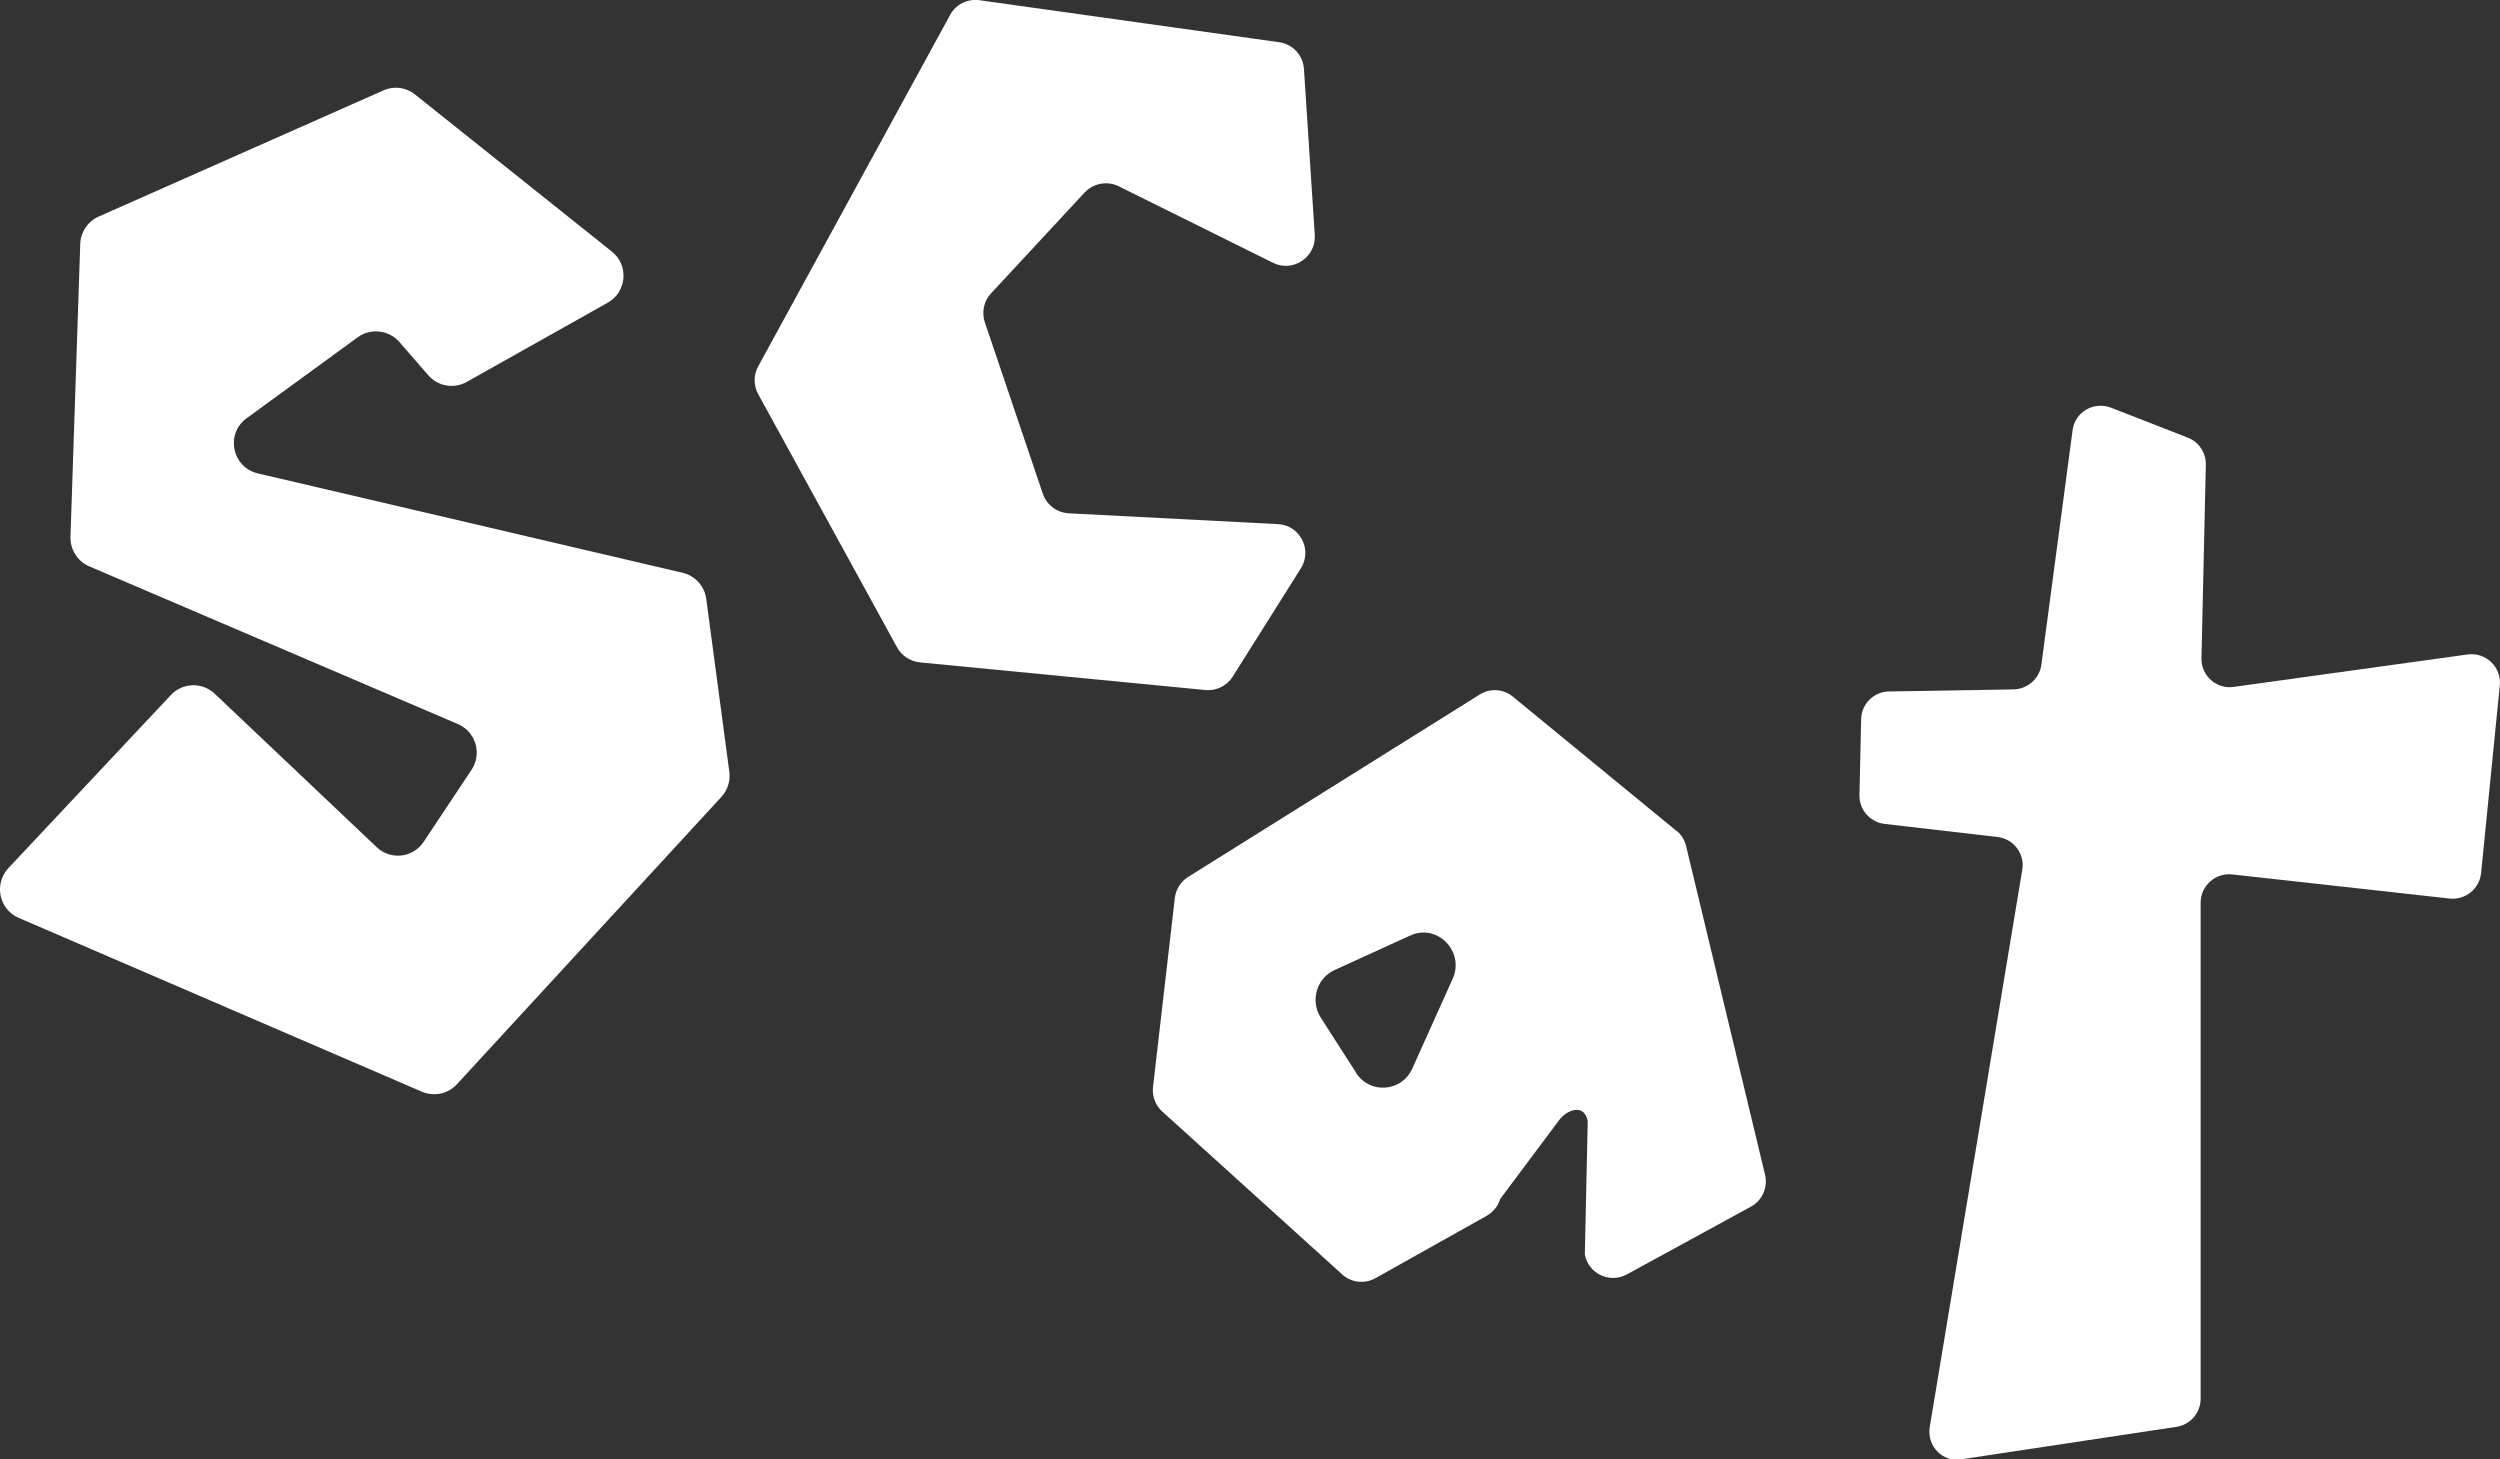<?xml version="1.0" encoding="UTF-8"?>
<svg id="Calque_2" data-name="Calque 2" xmlns="http://www.w3.org/2000/svg" viewBox="0 0 120.25 70.2">
  <rect x="0" y="0" width="120.25" height="70.2" fill="#333333" stroke="none"/>
  <defs>
    <style>
      .cls-1 {
        fill: #fff;
      }
    </style>
  </defs>
  <g id="texte">
    <path class="cls-1" d="M10.33,33.37l7.79,7.38c.67.64,1.75.51,2.26-.26l2.3-3.46c.52-.78.2-1.83-.65-2.2l-17.74-7.59c-.56-.24-.92-.81-.9-1.42l.47-14.09c.02-.57.36-1.08.88-1.31l13.7-6.07c.51-.23,1.1-.15,1.53.2l9.46,7.55c.83.66.72,1.95-.2,2.46l-6.78,3.81c-.62.35-1.39.21-1.85-.32l-1.39-1.6c-.51-.58-1.38-.68-2-.23l-5.35,3.9c-1.03.75-.7,2.36.54,2.65l20.43,4.78c.6.14,1.06.64,1.14,1.25l1.11,8.32c.06.44-.08.88-.38,1.21l-12.72,13.82c-.43.47-1.1.61-1.69.36L.9,44.15c-.95-.41-1.2-1.63-.5-2.39l7.82-8.33c.56-.6,1.51-.63,2.11-.06Z"/>
    <path class="cls-1" d="M63.24,11.3l-.52-7.98c-.04-.66-.54-1.2-1.2-1.29L47.11.01c-.57-.08-1.14.2-1.41.71l-9.23,16.9c-.23.42-.23.92,0,1.34l6.68,12.18c.22.4.63.67,1.09.72l13.74,1.33c.52.05,1.03-.2,1.31-.64l3.28-5.21c.57-.9-.04-2.08-1.11-2.13l-10.05-.52c-.57-.03-1.06-.4-1.25-.94l-2.79-8.25c-.16-.48-.05-1.02.3-1.39l4.5-4.85c.42-.45,1.09-.57,1.64-.3l7.42,3.68c.96.48,2.08-.27,2.01-1.34Z"/>
    <path class="cls-1" d="M80.63,39.96l-7.86-6.45c-.46-.38-1.1-.42-1.6-.1l-14.02,8.77c-.35.22-.59.59-.64,1.01l-1.05,9.09c-.05.44.11.88.44,1.18l8.66,7.84c.44.4,1.08.47,1.6.18l5.35-3c.31-.18.55-.47.65-.81l2.84-3.8c.38-.5,1.2-.8,1.37.05l-.14,6.41c.16.93,1.19,1.42,2.02.97l5.97-3.26c.55-.3.82-.93.68-1.53l-3.8-15.82c-.07-.29-.23-.55-.47-.74ZM65.23,51.6l-1.7-2.65c-.52-.81-.2-1.9.66-2.29l3.64-1.66c1.3-.6,2.64.77,2.04,2.09l-1.94,4.31c-.51,1.13-2.04,1.24-2.71.2Z"/>
    <path class="cls-1" d="M94.36,70.19l10.33-1.56c.67-.1,1.16-.68,1.16-1.35v-23.86c0-.81.71-1.45,1.52-1.36l10.46,1.16c.76.08,1.43-.47,1.51-1.22l.9-9.03c.09-.88-.67-1.61-1.55-1.49l-11.25,1.56c-.83.12-1.57-.54-1.55-1.38l.21-9.31c.01-.57-.33-1.09-.87-1.3l-3.69-1.44c-.83-.32-1.74.21-1.85,1.09l-1.5,11.27c-.09.67-.66,1.17-1.33,1.19l-6,.1c-.73.01-1.33.6-1.34,1.34l-.08,3.64c-.02.7.51,1.31,1.21,1.39l5.43.63c.78.09,1.32.81,1.19,1.58l-4.45,26.8c-.15.92.63,1.71,1.55,1.57Z"/>
  </g>
</svg>